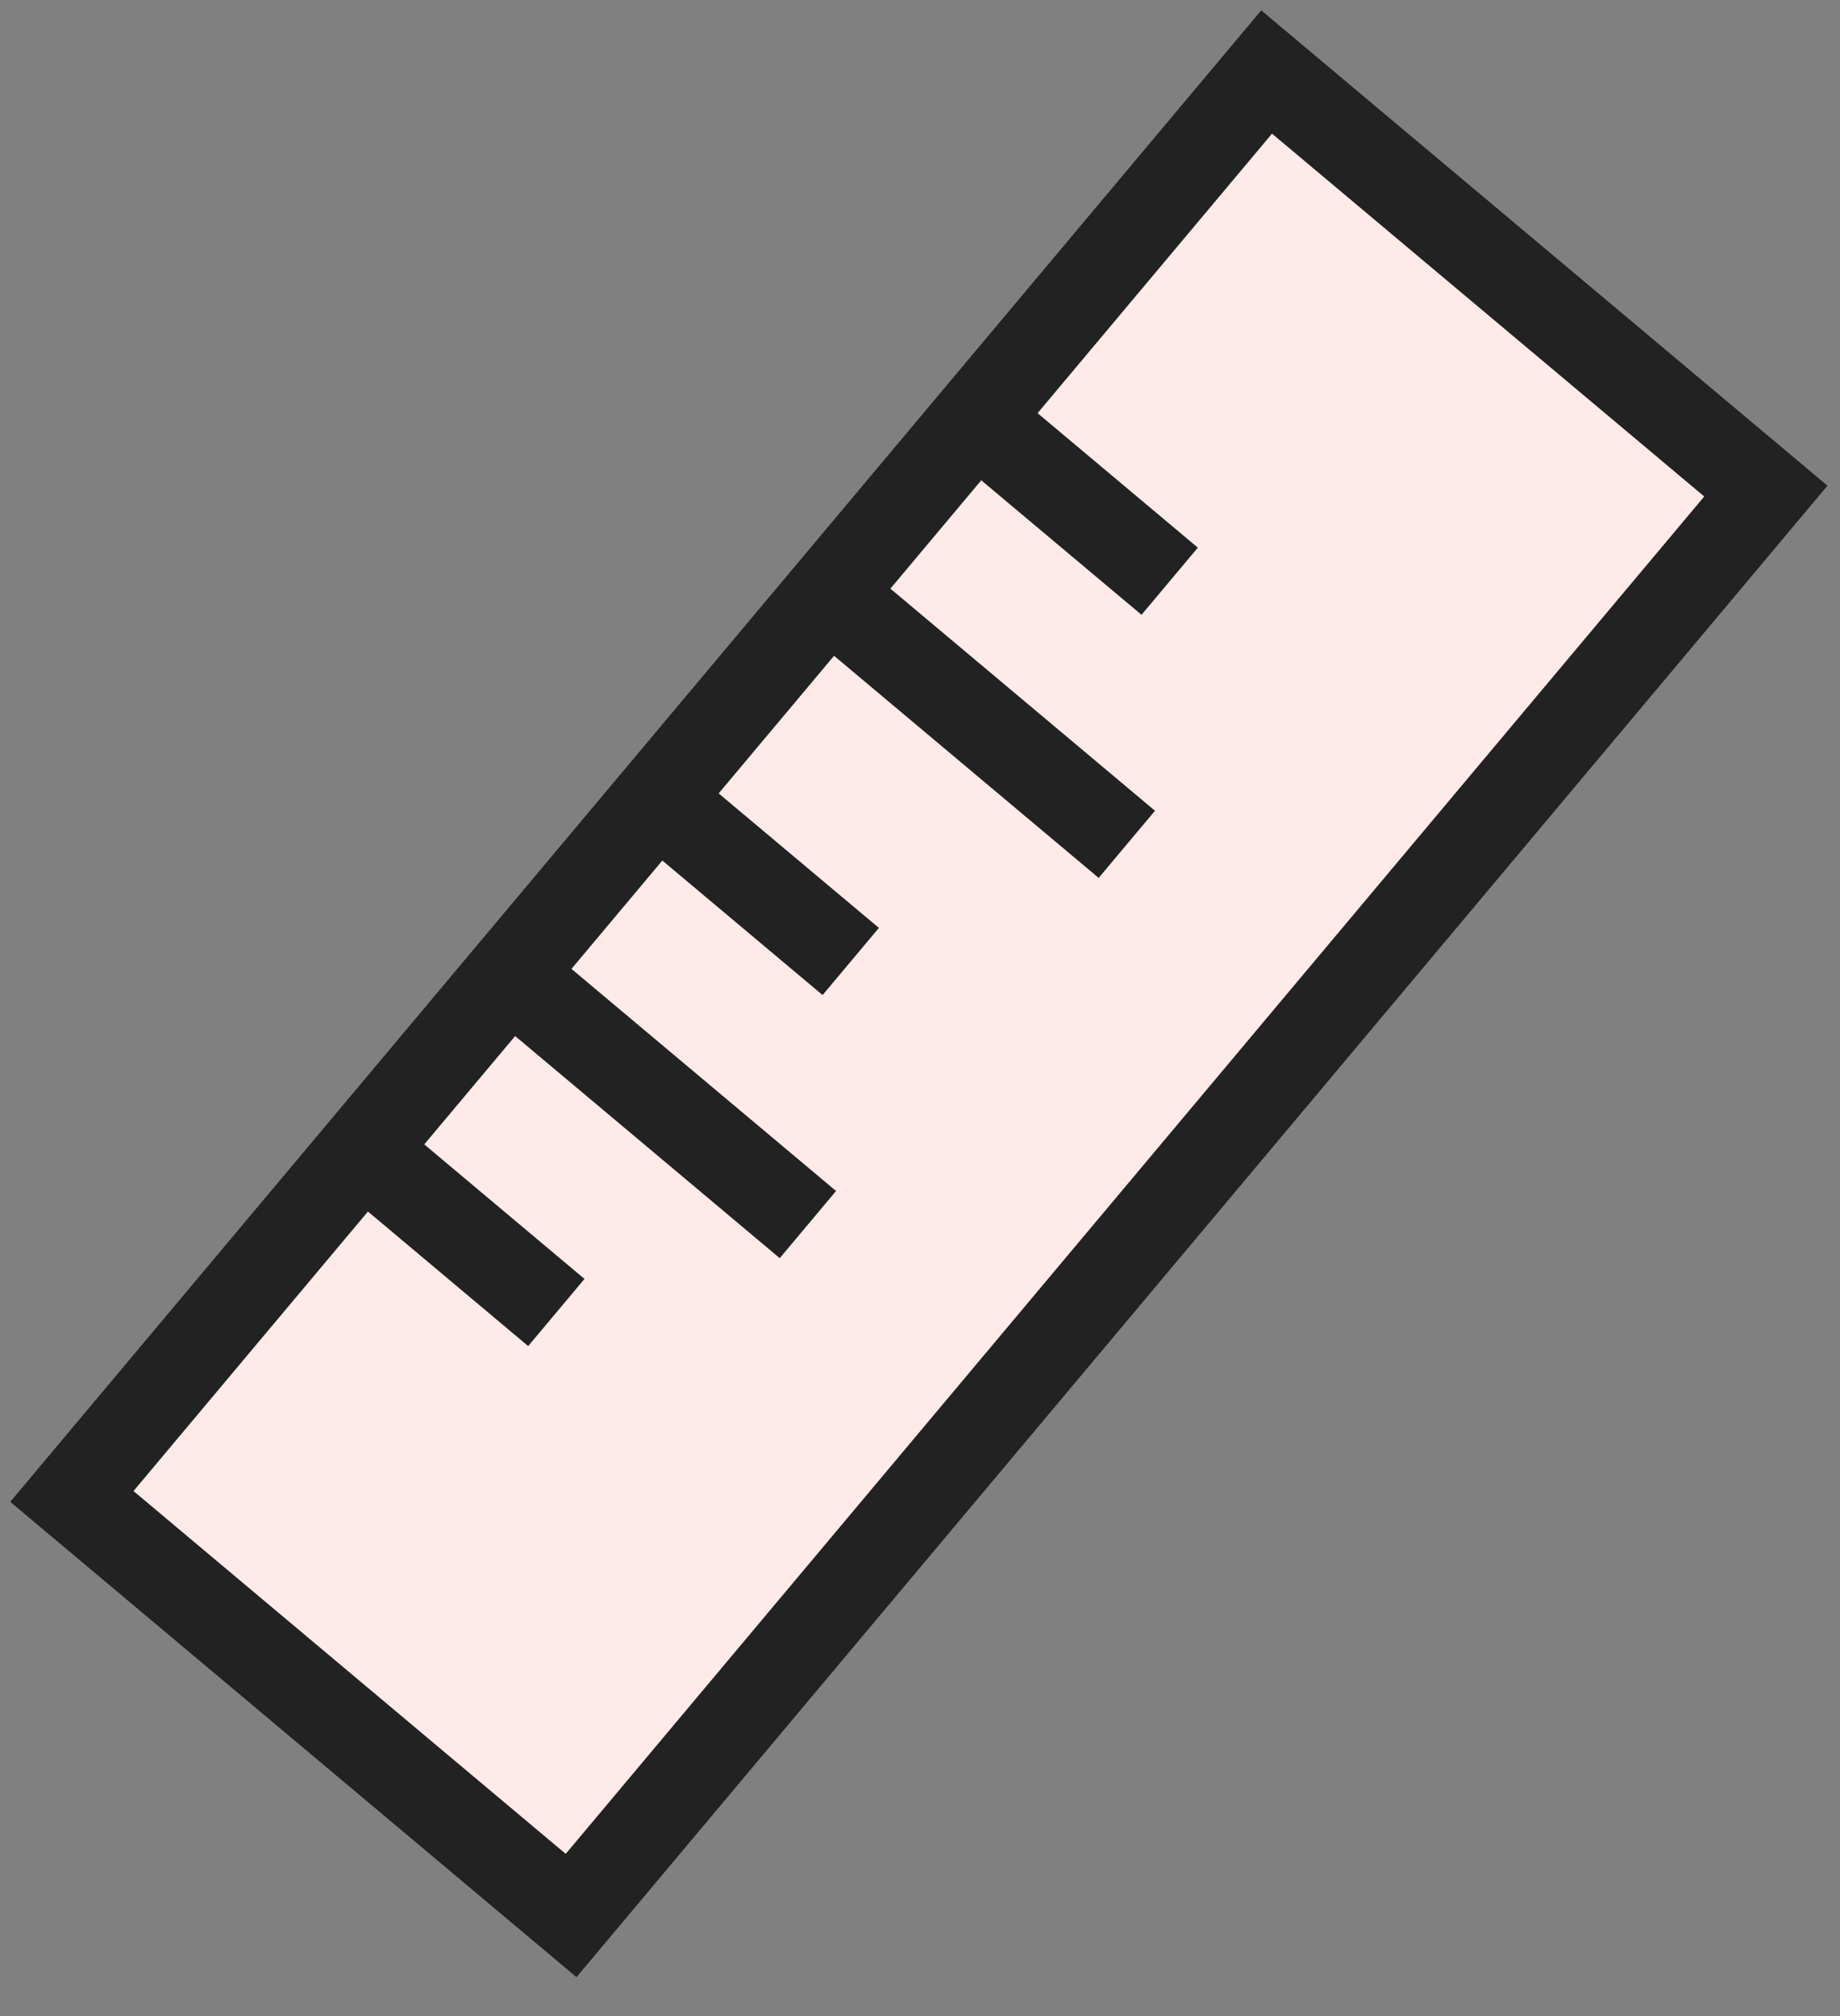 <svg width="42" height="46" viewBox="0 0 42 46" xmlns="http://www.w3.org/2000/svg" xmlns:xlink="http://www.w3.org/1999/xlink"><rect x="0" y="0" width="42" height="46" fill="#808080" stroke="none"/><title>ICONS</title><defs><path id="a" d="M0 .275h44.43v16.879H0z"/></defs><g fill="none" fill-rule="evenodd"><g transform="rotate(-50 36.563 17.025)"><use fill="#FEEAE8" xlink:href="#a"/><path stroke="#222" stroke-width="2" d="M1 1.275h42.43v14.879H1z"/></g><path d="M8.53 26.448l3.403 2.856M15.25 18.44l3.403 2.855M22.53 9.764l3.403 2.855M11.89 22.444l5.785 4.854M19.17 13.768l5.785 4.854" stroke="#222" stroke-width="2" stroke-linecap="square"/></g></svg>